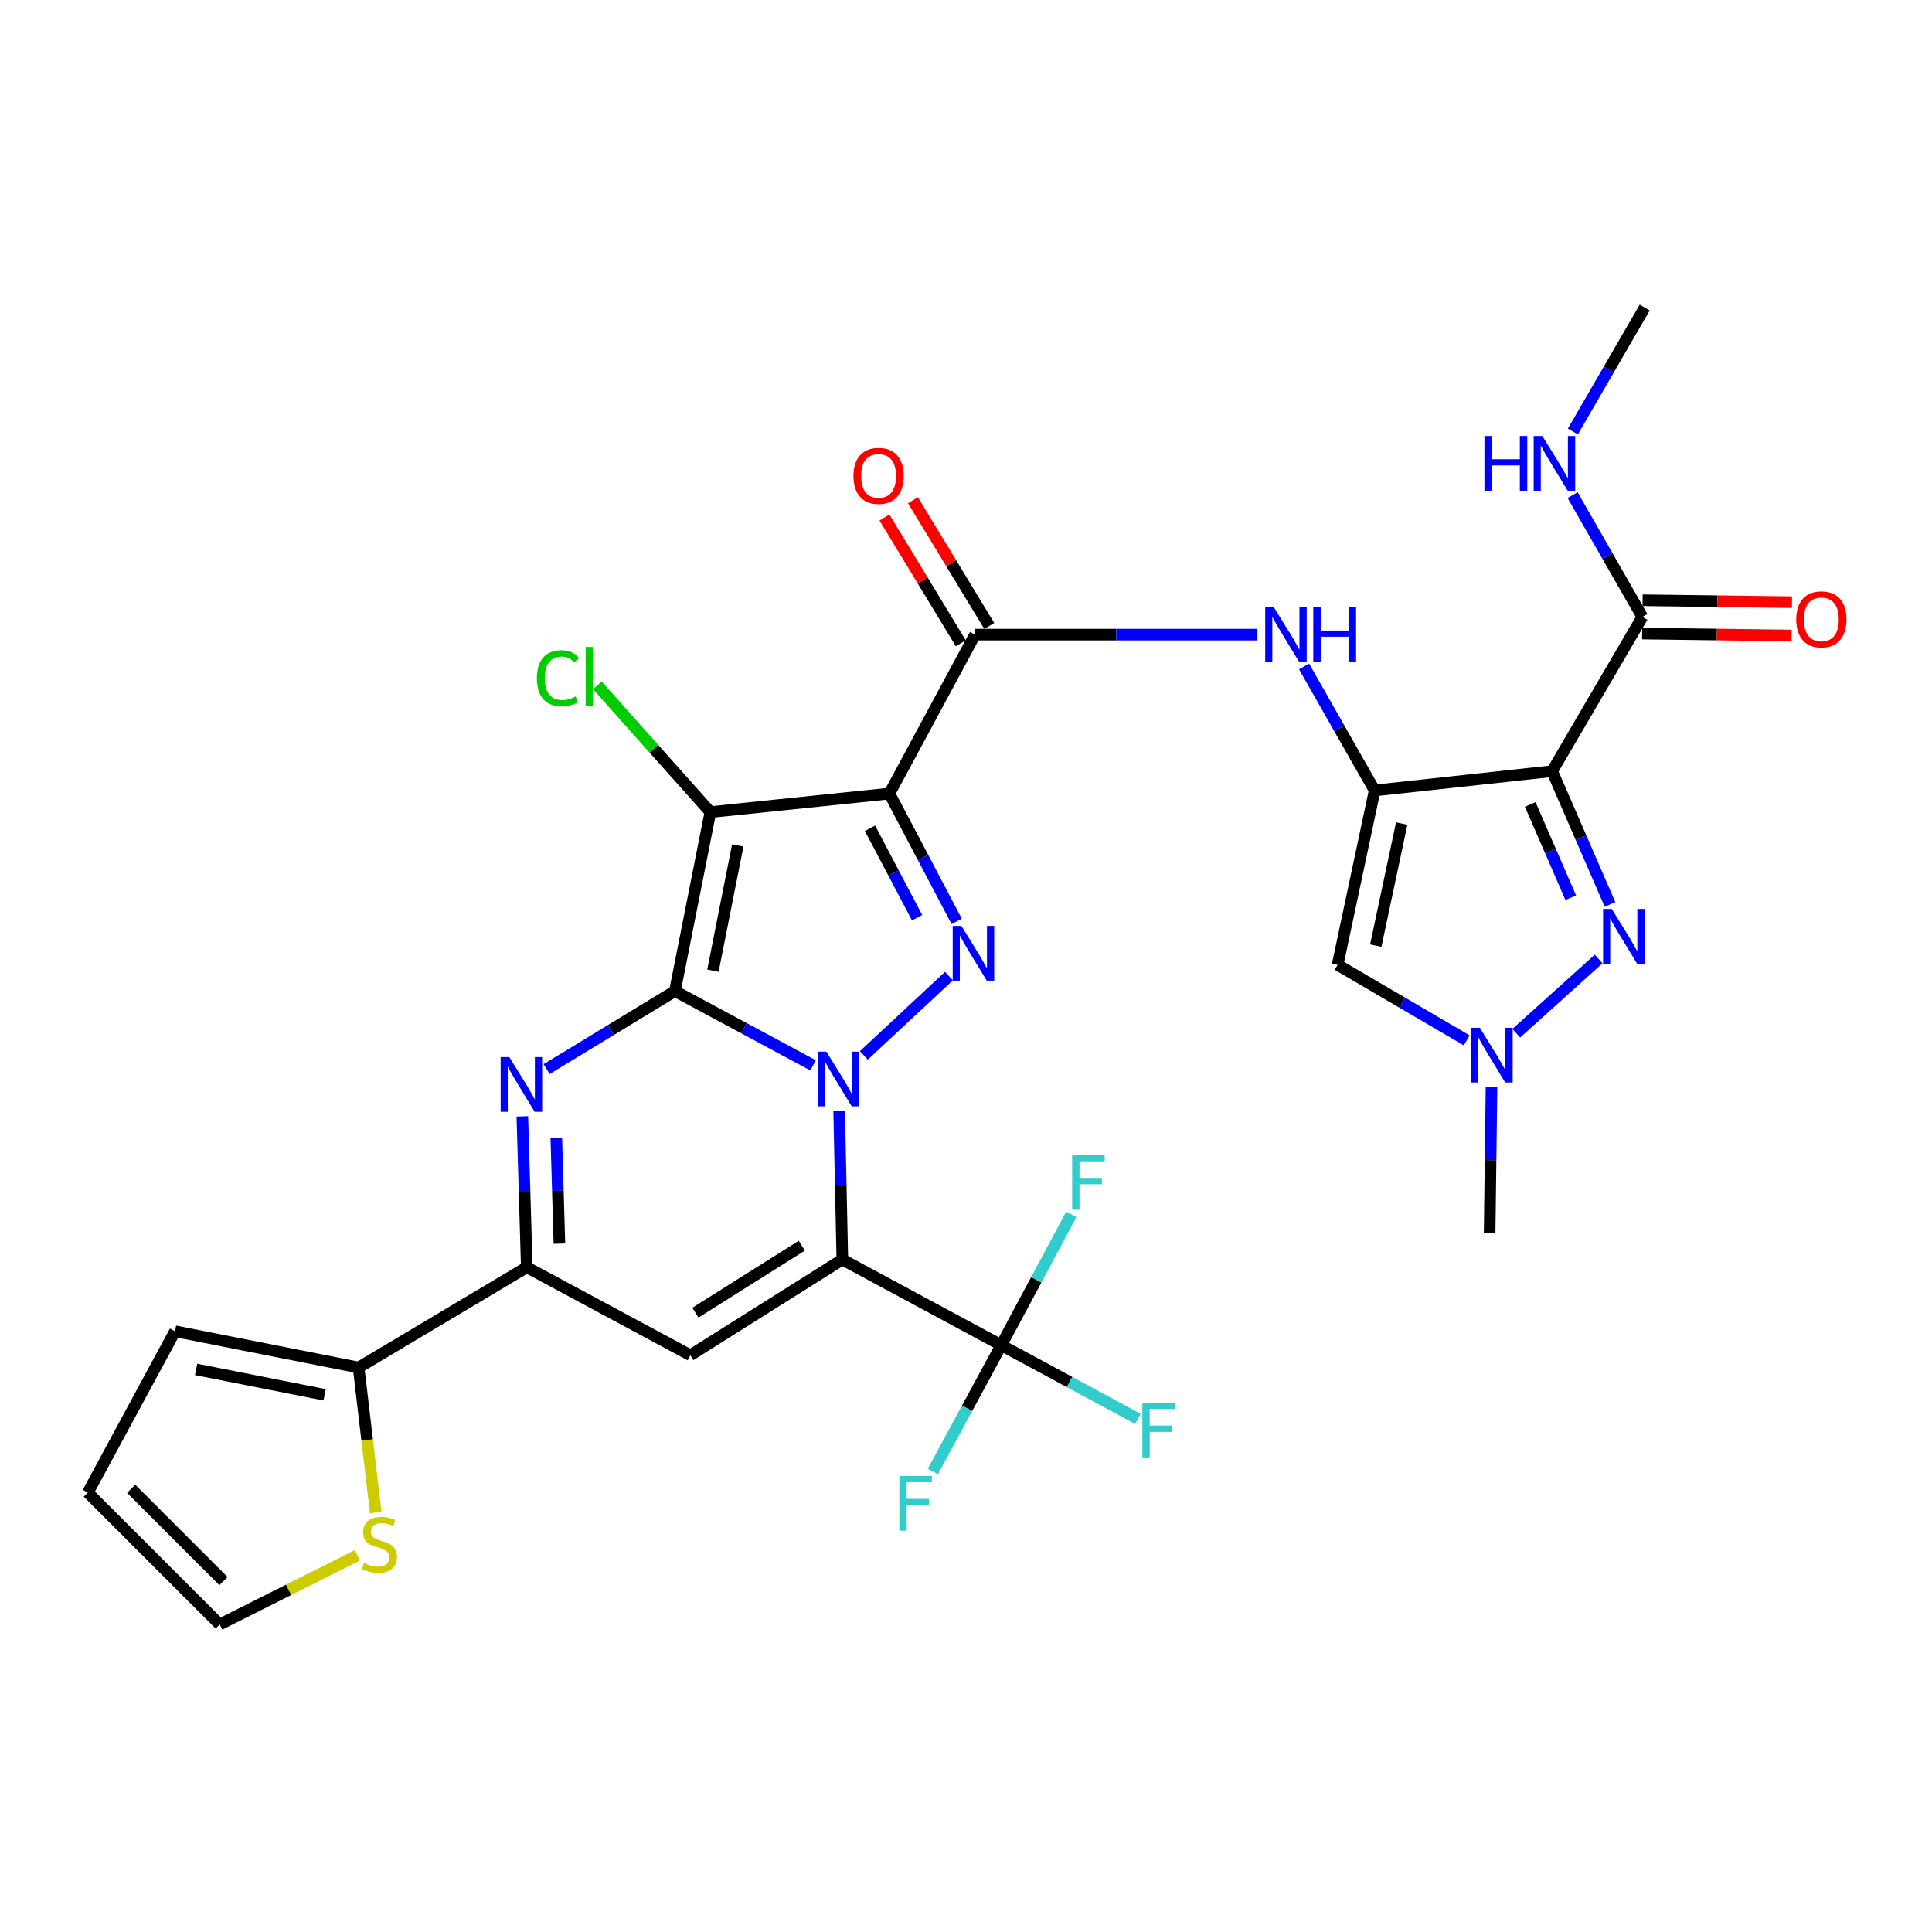 <?xml version='1.0' encoding='iso-8859-1'?>
<svg version='1.1' baseProfile='full'
              xmlns='http://www.w3.org/2000/svg'
                      xmlns:rdkit='http://www.rdkit.org/xml'
                      xmlns:xlink='http://www.w3.org/1999/xlink'
                  xml:space='preserve'
width='1000px' height='1000px' viewBox='0 0 1000 1000'>
<!-- END OF HEADER -->
<rect style='opacity:1.0;fill:#FFFFFF;stroke:none' width='1000' height='1000' x='0' y='0'> </rect>
<path class='bond-0' d='M 349.34,512.965 L 385.094,532.194' style='fill:none;fill-rule:evenodd;stroke:#000000;stroke-width:6px;stroke-linecap:butt;stroke-linejoin:miter;stroke-opacity:1' />
<path class='bond-0' d='M 385.094,532.194 L 420.848,551.422' style='fill:none;fill-rule:evenodd;stroke:#0000FF;stroke-width:6px;stroke-linecap:butt;stroke-linejoin:miter;stroke-opacity:1' />
<path class='bond-2' d='M 349.34,512.965 L 367.7,420.342' style='fill:none;fill-rule:evenodd;stroke:#000000;stroke-width:6px;stroke-linecap:butt;stroke-linejoin:miter;stroke-opacity:1' />
<path class='bond-2' d='M 369.014,502.425 L 381.865,437.589' style='fill:none;fill-rule:evenodd;stroke:#000000;stroke-width:6px;stroke-linecap:butt;stroke-linejoin:miter;stroke-opacity:1' />
<path class='bond-5' d='M 349.34,512.965 L 316.14,533.158' style='fill:none;fill-rule:evenodd;stroke:#000000;stroke-width:6px;stroke-linecap:butt;stroke-linejoin:miter;stroke-opacity:1' />
<path class='bond-5' d='M 316.14,533.158 L 282.939,553.352' style='fill:none;fill-rule:evenodd;stroke:#0000FF;stroke-width:6px;stroke-linecap:butt;stroke-linejoin:miter;stroke-opacity:1' />
<path class='bond-1' d='M 434.345,574.988 L 435.169,613.463' style='fill:none;fill-rule:evenodd;stroke:#0000FF;stroke-width:6px;stroke-linecap:butt;stroke-linejoin:miter;stroke-opacity:1' />
<path class='bond-1' d='M 435.169,613.463 L 435.994,651.938' style='fill:none;fill-rule:evenodd;stroke:#000000;stroke-width:6px;stroke-linecap:butt;stroke-linejoin:miter;stroke-opacity:1' />
<path class='bond-4' d='M 447.118,546.264 L 491.187,505.217' style='fill:none;fill-rule:evenodd;stroke:#0000FF;stroke-width:6px;stroke-linecap:butt;stroke-linejoin:miter;stroke-opacity:1' />
<path class='bond-8' d='M 435.994,651.938 L 357.332,701.469' style='fill:none;fill-rule:evenodd;stroke:#000000;stroke-width:6px;stroke-linecap:butt;stroke-linejoin:miter;stroke-opacity:1' />
<path class='bond-8' d='M 415.004,644.772 L 359.941,679.444' style='fill:none;fill-rule:evenodd;stroke:#000000;stroke-width:6px;stroke-linecap:butt;stroke-linejoin:miter;stroke-opacity:1' />
<path class='bond-12' d='M 435.994,651.938 L 518.249,696.266' style='fill:none;fill-rule:evenodd;stroke:#000000;stroke-width:6px;stroke-linecap:butt;stroke-linejoin:miter;stroke-opacity:1' />
<path class='bond-3' d='M 367.7,420.342 L 460.343,410.75' style='fill:none;fill-rule:evenodd;stroke:#000000;stroke-width:6px;stroke-linecap:butt;stroke-linejoin:miter;stroke-opacity:1' />
<path class='bond-19' d='M 367.7,420.342 L 338.449,387.545' style='fill:none;fill-rule:evenodd;stroke:#000000;stroke-width:6px;stroke-linecap:butt;stroke-linejoin:miter;stroke-opacity:1' />
<path class='bond-19' d='M 338.449,387.545 L 309.198,354.749' style='fill:none;fill-rule:evenodd;stroke:#00CC00;stroke-width:6px;stroke-linecap:butt;stroke-linejoin:miter;stroke-opacity:1' />
<path class='bond-11' d='M 460.343,410.75 L 504.68,328.485' style='fill:none;fill-rule:evenodd;stroke:#000000;stroke-width:6px;stroke-linecap:butt;stroke-linejoin:miter;stroke-opacity:1' />
<path class='bond-31' d='M 460.343,410.75 L 477.762,443.831' style='fill:none;fill-rule:evenodd;stroke:#000000;stroke-width:6px;stroke-linecap:butt;stroke-linejoin:miter;stroke-opacity:1' />
<path class='bond-31' d='M 477.762,443.831 L 495.18,476.912' style='fill:none;fill-rule:evenodd;stroke:#0000FF;stroke-width:6px;stroke-linecap:butt;stroke-linejoin:miter;stroke-opacity:1' />
<path class='bond-31' d='M 450.307,428.71 L 462.5,451.867' style='fill:none;fill-rule:evenodd;stroke:#000000;stroke-width:6px;stroke-linecap:butt;stroke-linejoin:miter;stroke-opacity:1' />
<path class='bond-31' d='M 462.5,451.867 L 474.693,475.024' style='fill:none;fill-rule:evenodd;stroke:#0000FF;stroke-width:6px;stroke-linecap:butt;stroke-linejoin:miter;stroke-opacity:1' />
<path class='bond-10' d='M 270.361,577.825 L 271.512,616.88' style='fill:none;fill-rule:evenodd;stroke:#0000FF;stroke-width:6px;stroke-linecap:butt;stroke-linejoin:miter;stroke-opacity:1' />
<path class='bond-10' d='M 271.512,616.88 L 272.662,655.934' style='fill:none;fill-rule:evenodd;stroke:#000000;stroke-width:6px;stroke-linecap:butt;stroke-linejoin:miter;stroke-opacity:1' />
<path class='bond-10' d='M 287.947,589.034 L 288.752,616.372' style='fill:none;fill-rule:evenodd;stroke:#0000FF;stroke-width:6px;stroke-linecap:butt;stroke-linejoin:miter;stroke-opacity:1' />
<path class='bond-10' d='M 288.752,616.372 L 289.558,643.71' style='fill:none;fill-rule:evenodd;stroke:#000000;stroke-width:6px;stroke-linecap:butt;stroke-linejoin:miter;stroke-opacity:1' />
<path class='bond-6' d='M 711.526,409.149 L 693.257,377.057' style='fill:none;fill-rule:evenodd;stroke:#000000;stroke-width:6px;stroke-linecap:butt;stroke-linejoin:miter;stroke-opacity:1' />
<path class='bond-6' d='M 693.257,377.057 L 674.988,344.965' style='fill:none;fill-rule:evenodd;stroke:#0000FF;stroke-width:6px;stroke-linecap:butt;stroke-linejoin:miter;stroke-opacity:1' />
<path class='bond-7' d='M 711.526,409.149 L 803.373,399.165' style='fill:none;fill-rule:evenodd;stroke:#000000;stroke-width:6px;stroke-linecap:butt;stroke-linejoin:miter;stroke-opacity:1' />
<path class='bond-13' d='M 711.526,409.149 L 692.351,499.396' style='fill:none;fill-rule:evenodd;stroke:#000000;stroke-width:6px;stroke-linecap:butt;stroke-linejoin:miter;stroke-opacity:1' />
<path class='bond-13' d='M 725.521,426.271 L 712.099,489.444' style='fill:none;fill-rule:evenodd;stroke:#000000;stroke-width:6px;stroke-linecap:butt;stroke-linejoin:miter;stroke-opacity:1' />
<path class='bond-9' d='M 803.373,399.165 L 818.353,433.653' style='fill:none;fill-rule:evenodd;stroke:#000000;stroke-width:6px;stroke-linecap:butt;stroke-linejoin:miter;stroke-opacity:1' />
<path class='bond-9' d='M 818.353,433.653 L 833.333,468.14' style='fill:none;fill-rule:evenodd;stroke:#0000FF;stroke-width:6px;stroke-linecap:butt;stroke-linejoin:miter;stroke-opacity:1' />
<path class='bond-9' d='M 792.046,416.383 L 802.532,440.524' style='fill:none;fill-rule:evenodd;stroke:#000000;stroke-width:6px;stroke-linecap:butt;stroke-linejoin:miter;stroke-opacity:1' />
<path class='bond-9' d='M 802.532,440.524 L 813.018,464.666' style='fill:none;fill-rule:evenodd;stroke:#0000FF;stroke-width:6px;stroke-linecap:butt;stroke-linejoin:miter;stroke-opacity:1' />
<path class='bond-16' d='M 803.373,399.165 L 850.087,319.315' style='fill:none;fill-rule:evenodd;stroke:#000000;stroke-width:6px;stroke-linecap:butt;stroke-linejoin:miter;stroke-opacity:1' />
<path class='bond-32' d='M 357.332,701.469 L 272.662,655.934' style='fill:none;fill-rule:evenodd;stroke:#000000;stroke-width:6px;stroke-linecap:butt;stroke-linejoin:miter;stroke-opacity:1' />
<path class='bond-34' d='M 827.458,496.373 L 784.819,534.781' style='fill:none;fill-rule:evenodd;stroke:#0000FF;stroke-width:6px;stroke-linecap:butt;stroke-linejoin:miter;stroke-opacity:1' />
<path class='bond-17' d='M 272.662,655.934 L 185.616,707.842' style='fill:none;fill-rule:evenodd;stroke:#000000;stroke-width:6px;stroke-linecap:butt;stroke-linejoin:miter;stroke-opacity:1' />
<path class='bond-15' d='M 504.68,328.485 L 577.762,328.485' style='fill:none;fill-rule:evenodd;stroke:#000000;stroke-width:6px;stroke-linecap:butt;stroke-linejoin:miter;stroke-opacity:1' />
<path class='bond-15' d='M 577.762,328.485 L 650.844,328.485' style='fill:none;fill-rule:evenodd;stroke:#0000FF;stroke-width:6px;stroke-linecap:butt;stroke-linejoin:miter;stroke-opacity:1' />
<path class='bond-20' d='M 512.053,324.01 L 492.3,291.466' style='fill:none;fill-rule:evenodd;stroke:#000000;stroke-width:6px;stroke-linecap:butt;stroke-linejoin:miter;stroke-opacity:1' />
<path class='bond-20' d='M 492.3,291.466 L 472.547,258.921' style='fill:none;fill-rule:evenodd;stroke:#FF0000;stroke-width:6px;stroke-linecap:butt;stroke-linejoin:miter;stroke-opacity:1' />
<path class='bond-20' d='M 497.308,332.96 L 477.555,300.415' style='fill:none;fill-rule:evenodd;stroke:#000000;stroke-width:6px;stroke-linecap:butt;stroke-linejoin:miter;stroke-opacity:1' />
<path class='bond-20' d='M 477.555,300.415 L 457.802,267.87' style='fill:none;fill-rule:evenodd;stroke:#FF0000;stroke-width:6px;stroke-linecap:butt;stroke-linejoin:miter;stroke-opacity:1' />
<path class='bond-25' d='M 518.249,696.266 L 500.549,728.954' style='fill:none;fill-rule:evenodd;stroke:#000000;stroke-width:6px;stroke-linecap:butt;stroke-linejoin:miter;stroke-opacity:1' />
<path class='bond-25' d='M 500.549,728.954 L 482.849,761.641' style='fill:none;fill-rule:evenodd;stroke:#33CCCC;stroke-width:6px;stroke-linecap:butt;stroke-linejoin:miter;stroke-opacity:1' />
<path class='bond-26' d='M 518.249,696.266 L 553.607,715.339' style='fill:none;fill-rule:evenodd;stroke:#000000;stroke-width:6px;stroke-linecap:butt;stroke-linejoin:miter;stroke-opacity:1' />
<path class='bond-26' d='M 553.607,715.339 L 588.966,734.412' style='fill:none;fill-rule:evenodd;stroke:#33CCCC;stroke-width:6px;stroke-linecap:butt;stroke-linejoin:miter;stroke-opacity:1' />
<path class='bond-27' d='M 518.249,696.266 L 536.376,662.412' style='fill:none;fill-rule:evenodd;stroke:#000000;stroke-width:6px;stroke-linecap:butt;stroke-linejoin:miter;stroke-opacity:1' />
<path class='bond-27' d='M 536.376,662.412 L 554.502,628.558' style='fill:none;fill-rule:evenodd;stroke:#33CCCC;stroke-width:6px;stroke-linecap:butt;stroke-linejoin:miter;stroke-opacity:1' />
<path class='bond-14' d='M 692.351,499.396 L 725.759,518.944' style='fill:none;fill-rule:evenodd;stroke:#000000;stroke-width:6px;stroke-linecap:butt;stroke-linejoin:miter;stroke-opacity:1' />
<path class='bond-14' d='M 725.759,518.944 L 759.167,538.492' style='fill:none;fill-rule:evenodd;stroke:#0000FF;stroke-width:6px;stroke-linecap:butt;stroke-linejoin:miter;stroke-opacity:1' />
<path class='bond-29' d='M 772.007,562.596 L 771.515,600.478' style='fill:none;fill-rule:evenodd;stroke:#0000FF;stroke-width:6px;stroke-linecap:butt;stroke-linejoin:miter;stroke-opacity:1' />
<path class='bond-29' d='M 771.515,600.478 L 771.023,638.36' style='fill:none;fill-rule:evenodd;stroke:#000000;stroke-width:6px;stroke-linecap:butt;stroke-linejoin:miter;stroke-opacity:1' />
<path class='bond-23' d='M 849.976,327.938 L 888.639,328.434' style='fill:none;fill-rule:evenodd;stroke:#000000;stroke-width:6px;stroke-linecap:butt;stroke-linejoin:miter;stroke-opacity:1' />
<path class='bond-23' d='M 888.639,328.434 L 927.302,328.93' style='fill:none;fill-rule:evenodd;stroke:#FF0000;stroke-width:6px;stroke-linecap:butt;stroke-linejoin:miter;stroke-opacity:1' />
<path class='bond-23' d='M 850.197,310.691 L 888.861,311.187' style='fill:none;fill-rule:evenodd;stroke:#000000;stroke-width:6px;stroke-linecap:butt;stroke-linejoin:miter;stroke-opacity:1' />
<path class='bond-23' d='M 888.861,311.187 L 927.524,311.683' style='fill:none;fill-rule:evenodd;stroke:#FF0000;stroke-width:6px;stroke-linecap:butt;stroke-linejoin:miter;stroke-opacity:1' />
<path class='bond-28' d='M 850.087,319.315 L 832.035,287.797' style='fill:none;fill-rule:evenodd;stroke:#000000;stroke-width:6px;stroke-linecap:butt;stroke-linejoin:miter;stroke-opacity:1' />
<path class='bond-28' d='M 832.035,287.797 L 813.983,256.279' style='fill:none;fill-rule:evenodd;stroke:#0000FF;stroke-width:6px;stroke-linecap:butt;stroke-linejoin:miter;stroke-opacity:1' />
<path class='bond-18' d='M 185.616,707.842 L 190.042,745.353' style='fill:none;fill-rule:evenodd;stroke:#000000;stroke-width:6px;stroke-linecap:butt;stroke-linejoin:miter;stroke-opacity:1' />
<path class='bond-18' d='M 190.042,745.353 L 194.468,782.864' style='fill:none;fill-rule:evenodd;stroke:#CCCC00;stroke-width:6px;stroke-linecap:butt;stroke-linejoin:miter;stroke-opacity:1' />
<path class='bond-21' d='M 185.616,707.842 L 90.588,689.07' style='fill:none;fill-rule:evenodd;stroke:#000000;stroke-width:6px;stroke-linecap:butt;stroke-linejoin:miter;stroke-opacity:1' />
<path class='bond-21' d='M 168.019,721.947 L 101.499,708.807' style='fill:none;fill-rule:evenodd;stroke:#000000;stroke-width:6px;stroke-linecap:butt;stroke-linejoin:miter;stroke-opacity:1' />
<path class='bond-22' d='M 185.013,805.008 L 149.371,822.907' style='fill:none;fill-rule:evenodd;stroke:#CCCC00;stroke-width:6px;stroke-linecap:butt;stroke-linejoin:miter;stroke-opacity:1' />
<path class='bond-22' d='M 149.371,822.907 L 113.729,840.807' style='fill:none;fill-rule:evenodd;stroke:#000000;stroke-width:6px;stroke-linecap:butt;stroke-linejoin:miter;stroke-opacity:1' />
<path class='bond-24' d='M 90.588,689.07 L 45.455,772.552' style='fill:none;fill-rule:evenodd;stroke:#000000;stroke-width:6px;stroke-linecap:butt;stroke-linejoin:miter;stroke-opacity:1' />
<path class='bond-33' d='M 113.729,840.807 L 45.455,772.552' style='fill:none;fill-rule:evenodd;stroke:#000000;stroke-width:6px;stroke-linecap:butt;stroke-linejoin:miter;stroke-opacity:1' />
<path class='bond-33' d='M 115.682,818.37 L 67.89,770.592' style='fill:none;fill-rule:evenodd;stroke:#000000;stroke-width:6px;stroke-linecap:butt;stroke-linejoin:miter;stroke-opacity:1' />
<path class='bond-30' d='M 814.118,223.339 L 832.706,191.266' style='fill:none;fill-rule:evenodd;stroke:#0000FF;stroke-width:6px;stroke-linecap:butt;stroke-linejoin:miter;stroke-opacity:1' />
<path class='bond-30' d='M 832.706,191.266 L 851.294,159.193' style='fill:none;fill-rule:evenodd;stroke:#000000;stroke-width:6px;stroke-linecap:butt;stroke-linejoin:miter;stroke-opacity:1' />
<path  class='atom-1' d='M 427.731 544.331
L 437.011 559.331
Q 437.931 560.811, 439.411 563.491
Q 440.891 566.171, 440.971 566.331
L 440.971 544.331
L 444.731 544.331
L 444.731 572.651
L 440.851 572.651
L 430.891 556.251
Q 429.731 554.331, 428.491 552.131
Q 427.291 549.931, 426.931 549.251
L 426.931 572.651
L 423.251 572.651
L 423.251 544.331
L 427.731 544.331
' fill='#0000FF'/>
<path  class='atom-5' d='M 497.606 479.247
L 506.886 494.247
Q 507.806 495.727, 509.286 498.407
Q 510.766 501.087, 510.846 501.247
L 510.846 479.247
L 514.606 479.247
L 514.606 507.567
L 510.726 507.567
L 500.766 491.167
Q 499.606 489.247, 498.366 487.047
Q 497.166 484.847, 496.806 484.167
L 496.806 507.567
L 493.126 507.567
L 493.126 479.247
L 497.606 479.247
' fill='#0000FF'/>
<path  class='atom-6' d='M 263.614 547.138
L 272.894 562.138
Q 273.814 563.618, 275.294 566.298
Q 276.774 568.978, 276.854 569.138
L 276.854 547.138
L 280.614 547.138
L 280.614 575.458
L 276.734 575.458
L 266.774 559.058
Q 265.614 557.138, 264.374 554.938
Q 263.174 552.738, 262.814 552.058
L 262.814 575.458
L 259.134 575.458
L 259.134 547.138
L 263.614 547.138
' fill='#0000FF'/>
<path  class='atom-10' d='M 834.235 470.47
L 843.515 485.47
Q 844.435 486.95, 845.915 489.63
Q 847.395 492.31, 847.475 492.47
L 847.475 470.47
L 851.235 470.47
L 851.235 498.79
L 847.355 498.79
L 837.395 482.39
Q 836.235 480.47, 834.995 478.27
Q 833.795 476.07, 833.435 475.39
L 833.435 498.79
L 829.755 498.79
L 829.755 470.47
L 834.235 470.47
' fill='#0000FF'/>
<path  class='atom-15' d='M 765.96 531.97
L 775.24 546.97
Q 776.16 548.45, 777.64 551.13
Q 779.12 553.81, 779.2 553.97
L 779.2 531.97
L 782.96 531.97
L 782.96 560.29
L 779.08 560.29
L 769.12 543.89
Q 767.96 541.97, 766.72 539.77
Q 765.52 537.57, 765.16 536.89
L 765.16 560.29
L 761.48 560.29
L 761.48 531.97
L 765.96 531.97
' fill='#0000FF'/>
<path  class='atom-16' d='M 659.347 314.325
L 668.627 329.325
Q 669.547 330.805, 671.027 333.485
Q 672.507 336.165, 672.587 336.325
L 672.587 314.325
L 676.347 314.325
L 676.347 342.645
L 672.467 342.645
L 662.507 326.245
Q 661.347 324.325, 660.107 322.125
Q 658.907 319.925, 658.547 319.245
L 658.547 342.645
L 654.867 342.645
L 654.867 314.325
L 659.347 314.325
' fill='#0000FF'/>
<path  class='atom-16' d='M 679.747 314.325
L 683.587 314.325
L 683.587 326.365
L 698.067 326.365
L 698.067 314.325
L 701.907 314.325
L 701.907 342.645
L 698.067 342.645
L 698.067 329.565
L 683.587 329.565
L 683.587 342.645
L 679.747 342.645
L 679.747 314.325
' fill='#0000FF'/>
<path  class='atom-19' d='M 188.406 809.006
Q 188.726 809.126, 190.046 809.686
Q 191.366 810.246, 192.806 810.606
Q 194.286 810.926, 195.726 810.926
Q 198.406 810.926, 199.966 809.646
Q 201.526 808.326, 201.526 806.046
Q 201.526 804.486, 200.726 803.526
Q 199.966 802.566, 198.766 802.046
Q 197.566 801.526, 195.566 800.926
Q 193.046 800.166, 191.526 799.446
Q 190.046 798.726, 188.966 797.206
Q 187.926 795.686, 187.926 793.126
Q 187.926 789.566, 190.326 787.366
Q 192.766 785.166, 197.566 785.166
Q 200.846 785.166, 204.566 786.726
L 203.646 789.806
Q 200.246 788.406, 197.686 788.406
Q 194.926 788.406, 193.406 789.566
Q 191.886 790.686, 191.926 792.646
Q 191.926 794.166, 192.686 795.086
Q 193.486 796.006, 194.606 796.526
Q 195.766 797.046, 197.686 797.646
Q 200.246 798.446, 201.766 799.246
Q 203.286 800.046, 204.366 801.686
Q 205.486 803.286, 205.486 806.046
Q 205.486 809.966, 202.846 812.086
Q 200.246 814.166, 195.886 814.166
Q 193.366 814.166, 191.446 813.606
Q 189.566 813.086, 187.326 812.166
L 188.406 809.006
' fill='#CCCC00'/>
<path  class='atom-20' d='M 277.883 351.025
Q 277.883 343.985, 281.163 340.305
Q 284.483 336.585, 290.763 336.585
Q 296.603 336.585, 299.723 340.705
L 297.083 342.865
Q 294.803 339.865, 290.763 339.865
Q 286.483 339.865, 284.203 342.745
Q 281.963 345.585, 281.963 351.025
Q 281.963 356.625, 284.283 359.505
Q 286.643 362.385, 291.203 362.385
Q 294.323 362.385, 297.963 360.505
L 299.083 363.505
Q 297.603 364.465, 295.363 365.025
Q 293.123 365.585, 290.643 365.585
Q 284.483 365.585, 281.163 361.825
Q 277.883 358.065, 277.883 351.025
' fill='#00CC00'/>
<path  class='atom-20' d='M 303.163 334.865
L 306.843 334.865
L 306.843 365.225
L 303.163 365.225
L 303.163 334.865
' fill='#00CC00'/>
<path  class='atom-21' d='M 441.756 246.31
Q 441.756 239.51, 445.116 235.71
Q 448.476 231.91, 454.756 231.91
Q 461.036 231.91, 464.396 235.71
Q 467.756 239.51, 467.756 246.31
Q 467.756 253.19, 464.356 257.11
Q 460.956 260.99, 454.756 260.99
Q 448.516 260.99, 445.116 257.11
Q 441.756 253.23, 441.756 246.31
M 454.756 257.79
Q 459.076 257.79, 461.396 254.91
Q 463.756 251.99, 463.756 246.31
Q 463.756 240.75, 461.396 237.95
Q 459.076 235.11, 454.756 235.11
Q 450.436 235.11, 448.076 237.91
Q 445.756 240.71, 445.756 246.31
Q 445.756 252.03, 448.076 254.91
Q 450.436 257.79, 454.756 257.79
' fill='#FF0000'/>
<path  class='atom-24' d='M 929.729 320.583
Q 929.729 313.783, 933.089 309.983
Q 936.449 306.183, 942.729 306.183
Q 949.009 306.183, 952.369 309.983
Q 955.729 313.783, 955.729 320.583
Q 955.729 327.463, 952.329 331.383
Q 948.929 335.263, 942.729 335.263
Q 936.489 335.263, 933.089 331.383
Q 929.729 327.503, 929.729 320.583
M 942.729 332.063
Q 947.049 332.063, 949.369 329.183
Q 951.729 326.263, 951.729 320.583
Q 951.729 315.023, 949.369 312.223
Q 947.049 309.383, 942.729 309.383
Q 938.409 309.383, 936.049 312.183
Q 933.729 314.983, 933.729 320.583
Q 933.729 326.303, 936.049 329.183
Q 938.409 332.063, 942.729 332.063
' fill='#FF0000'/>
<path  class='atom-26' d='M 465.501 763.969
L 482.341 763.969
L 482.341 767.209
L 469.301 767.209
L 469.301 775.809
L 480.901 775.809
L 480.901 779.089
L 469.301 779.089
L 469.301 792.289
L 465.501 792.289
L 465.501 763.969
' fill='#33CCCC'/>
<path  class='atom-27' d='M 591.279 726.041
L 608.119 726.041
L 608.119 729.281
L 595.079 729.281
L 595.079 737.881
L 606.679 737.881
L 606.679 741.161
L 595.079 741.161
L 595.079 754.361
L 591.279 754.361
L 591.279 726.041
' fill='#33CCCC'/>
<path  class='atom-28' d='M 554.943 597.848
L 571.783 597.848
L 571.783 601.088
L 558.743 601.088
L 558.743 609.688
L 570.343 609.688
L 570.343 612.968
L 558.743 612.968
L 558.743 626.168
L 554.943 626.168
L 554.943 597.848
' fill='#33CCCC'/>
<path  class='atom-29' d='M 768.341 225.669
L 772.181 225.669
L 772.181 237.709
L 786.661 237.709
L 786.661 225.669
L 790.501 225.669
L 790.501 253.989
L 786.661 253.989
L 786.661 240.909
L 772.181 240.909
L 772.181 253.989
L 768.341 253.989
L 768.341 225.669
' fill='#0000FF'/>
<path  class='atom-29' d='M 798.301 225.669
L 807.581 240.669
Q 808.501 242.149, 809.981 244.829
Q 811.461 247.509, 811.541 247.669
L 811.541 225.669
L 815.301 225.669
L 815.301 253.989
L 811.421 253.989
L 801.461 237.589
Q 800.301 235.669, 799.061 233.469
Q 797.861 231.269, 797.501 230.589
L 797.501 253.989
L 793.821 253.989
L 793.821 225.669
L 798.301 225.669
' fill='#0000FF'/>
</svg>
